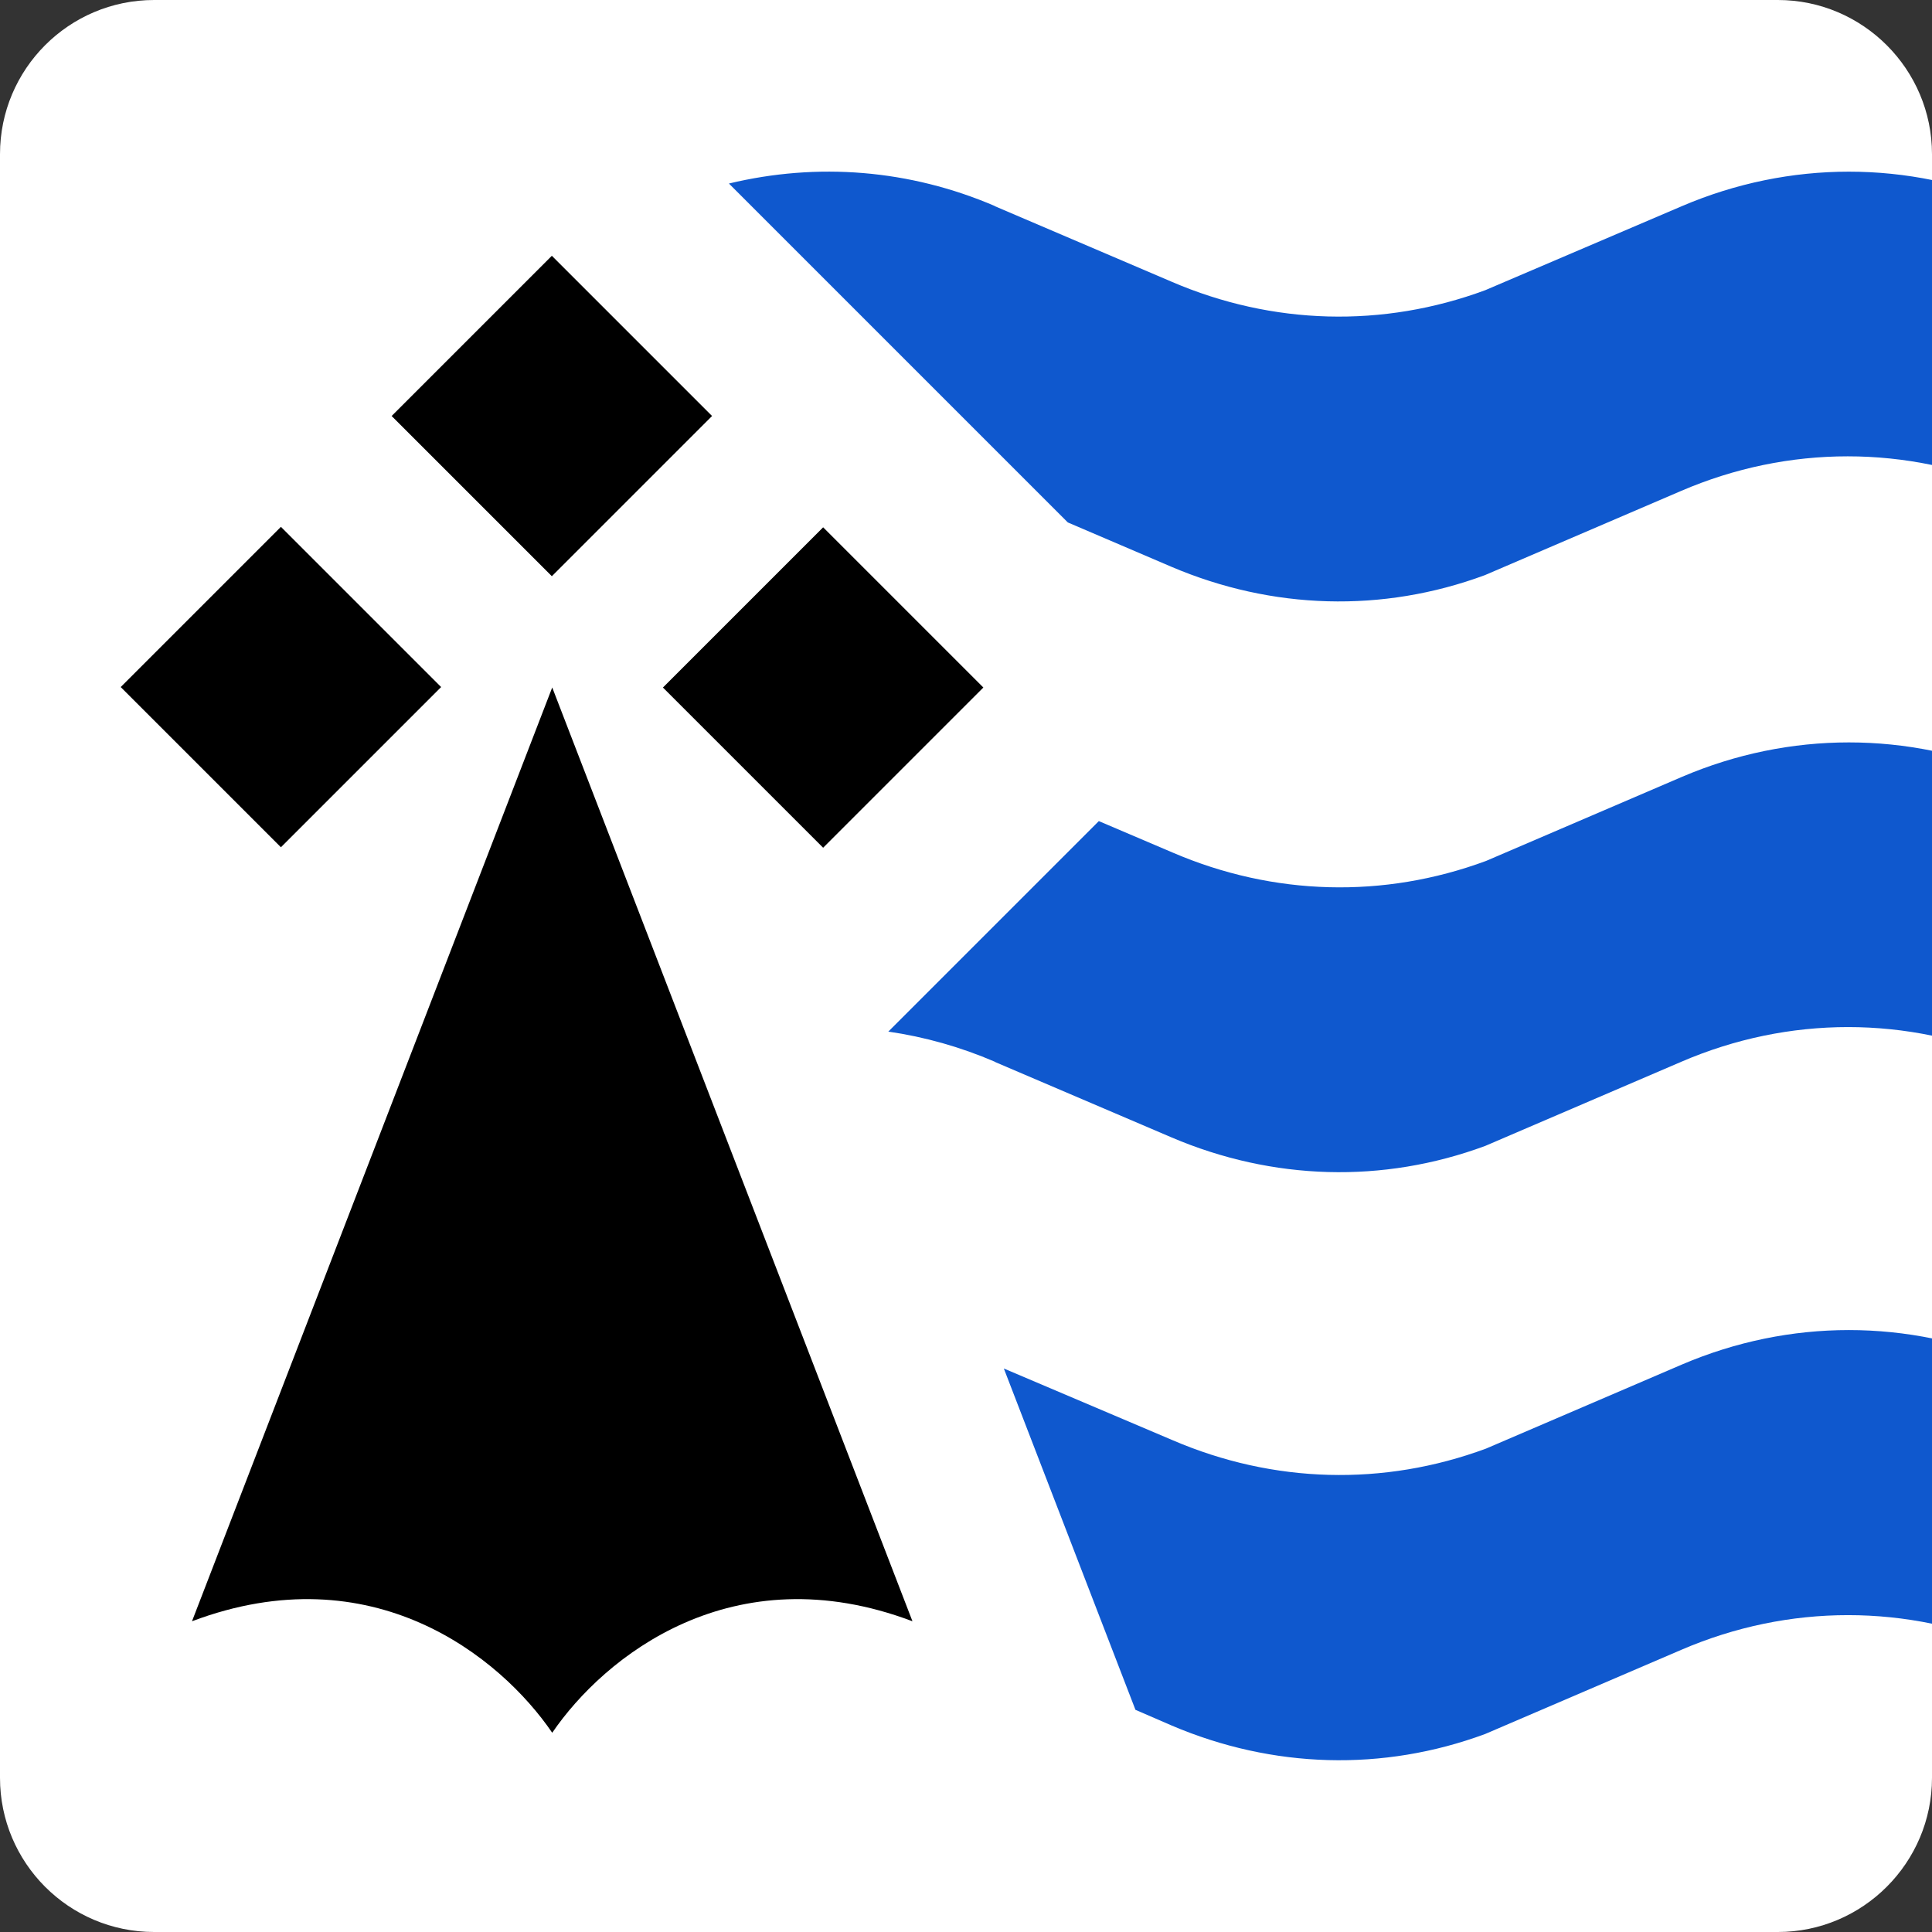 <?xml version="1.0" encoding="utf-8"?>
<!-- Generator: Adobe Illustrator 26.5.0, SVG Export Plug-In . SVG Version: 6.00 Build 0)  -->
<svg version="1.1" id="Calque_3" xmlns="http://www.w3.org/2000/svg" xmlns:xlink="http://www.w3.org/1999/xlink" x="0px" y="0px"
	 viewBox="0 0 48 48" style="enable-background:new 0 0 48 48;" xml:space="preserve">
<rect x="0" y="0" width="48" height="48" fill="#333333" stroke="none"/>
<style type="text/css">
	.st0{clip-path:url(#SVGID_00000031209141045962537950000016706165952259185297_);}
	.st1{fill:#0F58CE;}
</style>
<g>
	<g>
		<defs>
			<path id="SVGID_1_" d="M44.17,48H3.83C1.71,48,0,46.28,0,44.17V3.83C0,1.72,1.71,0,3.83,0h40.34C46.28,0,48,1.72,48,3.83v40.34
				C48,46.28,46.28,48,44.17,48"/>
		</defs>
		<use xlink:href="#SVGID_1_"  style="overflow:visible;fill:#FFFFFF;"/>
		<clipPath id="SVGID_00000119825028314249636020000007686176096630862994_">
			<use xlink:href="#SVGID_1_"  style="overflow:visible;"/>
		</clipPath>
		<g style="clip-path:url(#SVGID_00000119825028314249636020000007686176096630862994_);">
			<path class="st1" d="M62.27,35.99c-2.54,0.94-5.28,0.87-7.79-0.21l-4.4-1.88l0,0c-2.67-1.14-5.62-1.14-8.29,0l-4.87,2.09
				c-2.54,0.94-5.28,0.87-7.79-0.21L24.94,34l3.27,8.48l0.9,0.39c2.51,1.07,5.25,1.15,7.79,0.21l4.87-2.09
				c2.67-1.15,5.62-1.15,8.29,0l0,0l4.4,1.88c2.51,1.07,5.25,1.15,7.79,0.21L67,41.05v-7.08L62.27,35.99z"/>
			<path class="st1" d="M62.27,21.39c-2.54,0.94-5.28,0.87-7.79-0.21l-4.4-1.88l0,0c-2.67-1.14-5.62-1.14-8.29,0l-4.87,2.09
				c-2.54,0.94-5.28,0.87-7.79-0.21L27.3,20.4l-5.23,5.23c0.9,0.13,1.79,0.38,2.65,0.75l-0.01,0l4.4,1.88
				c2.51,1.07,5.25,1.15,7.79,0.21l4.87-2.09c2.67-1.15,5.62-1.15,8.29,0l0,0l4.4,1.88c2.51,1.07,5.25,1.15,7.79,0.21L67,26.44
				v-7.08L62.27,21.39z"/>
			<path class="st1" d="M62.27,7.21c-2.54,0.94-5.28,0.87-7.79-0.21l-4.4-1.88l0,0c-2.67-1.14-5.62-1.14-8.29,0L36.9,7.21
				c-2.54,0.94-5.28,0.87-7.79-0.21l-4.4-1.88l0.01,0c-2.12-0.91-4.41-1.09-6.61-0.56l5.77,5.77l2.65,2.65l2.57,1.1
				c2.51,1.07,5.25,1.15,7.79,0.21l4.87-2.09c2.67-1.15,5.62-1.15,8.29,0l0,0l4.4,1.88c2.51,1.07,5.25,1.15,7.79,0.21L67,12.27V5.19
				L62.27,7.21z"/>
			<rect x="10.9" y="7.52" transform="matrix(0.707 -0.707 0.707 0.707 -3.293 12.725)" width="5.63" height="5.63"/>
			<rect x="17.64" y="14.26" transform="matrix(0.707 -0.707 0.707 0.707 -6.083 19.471)" width="5.63" height="5.63"/>
			<rect x="4.17" y="14.26" transform="matrix(0.707 -0.707 0.707 0.707 -10.031 9.936)" width="5.63" height="5.63"/>
			<path d="M13.72,17.08l-8.95,23.2c4.48-1.69,7.66,0.88,8.95,2.77c1.29-1.89,4.48-4.46,8.95-2.77L13.72,17.08z"/>
		</g>
	</g>
</g>
</svg>

